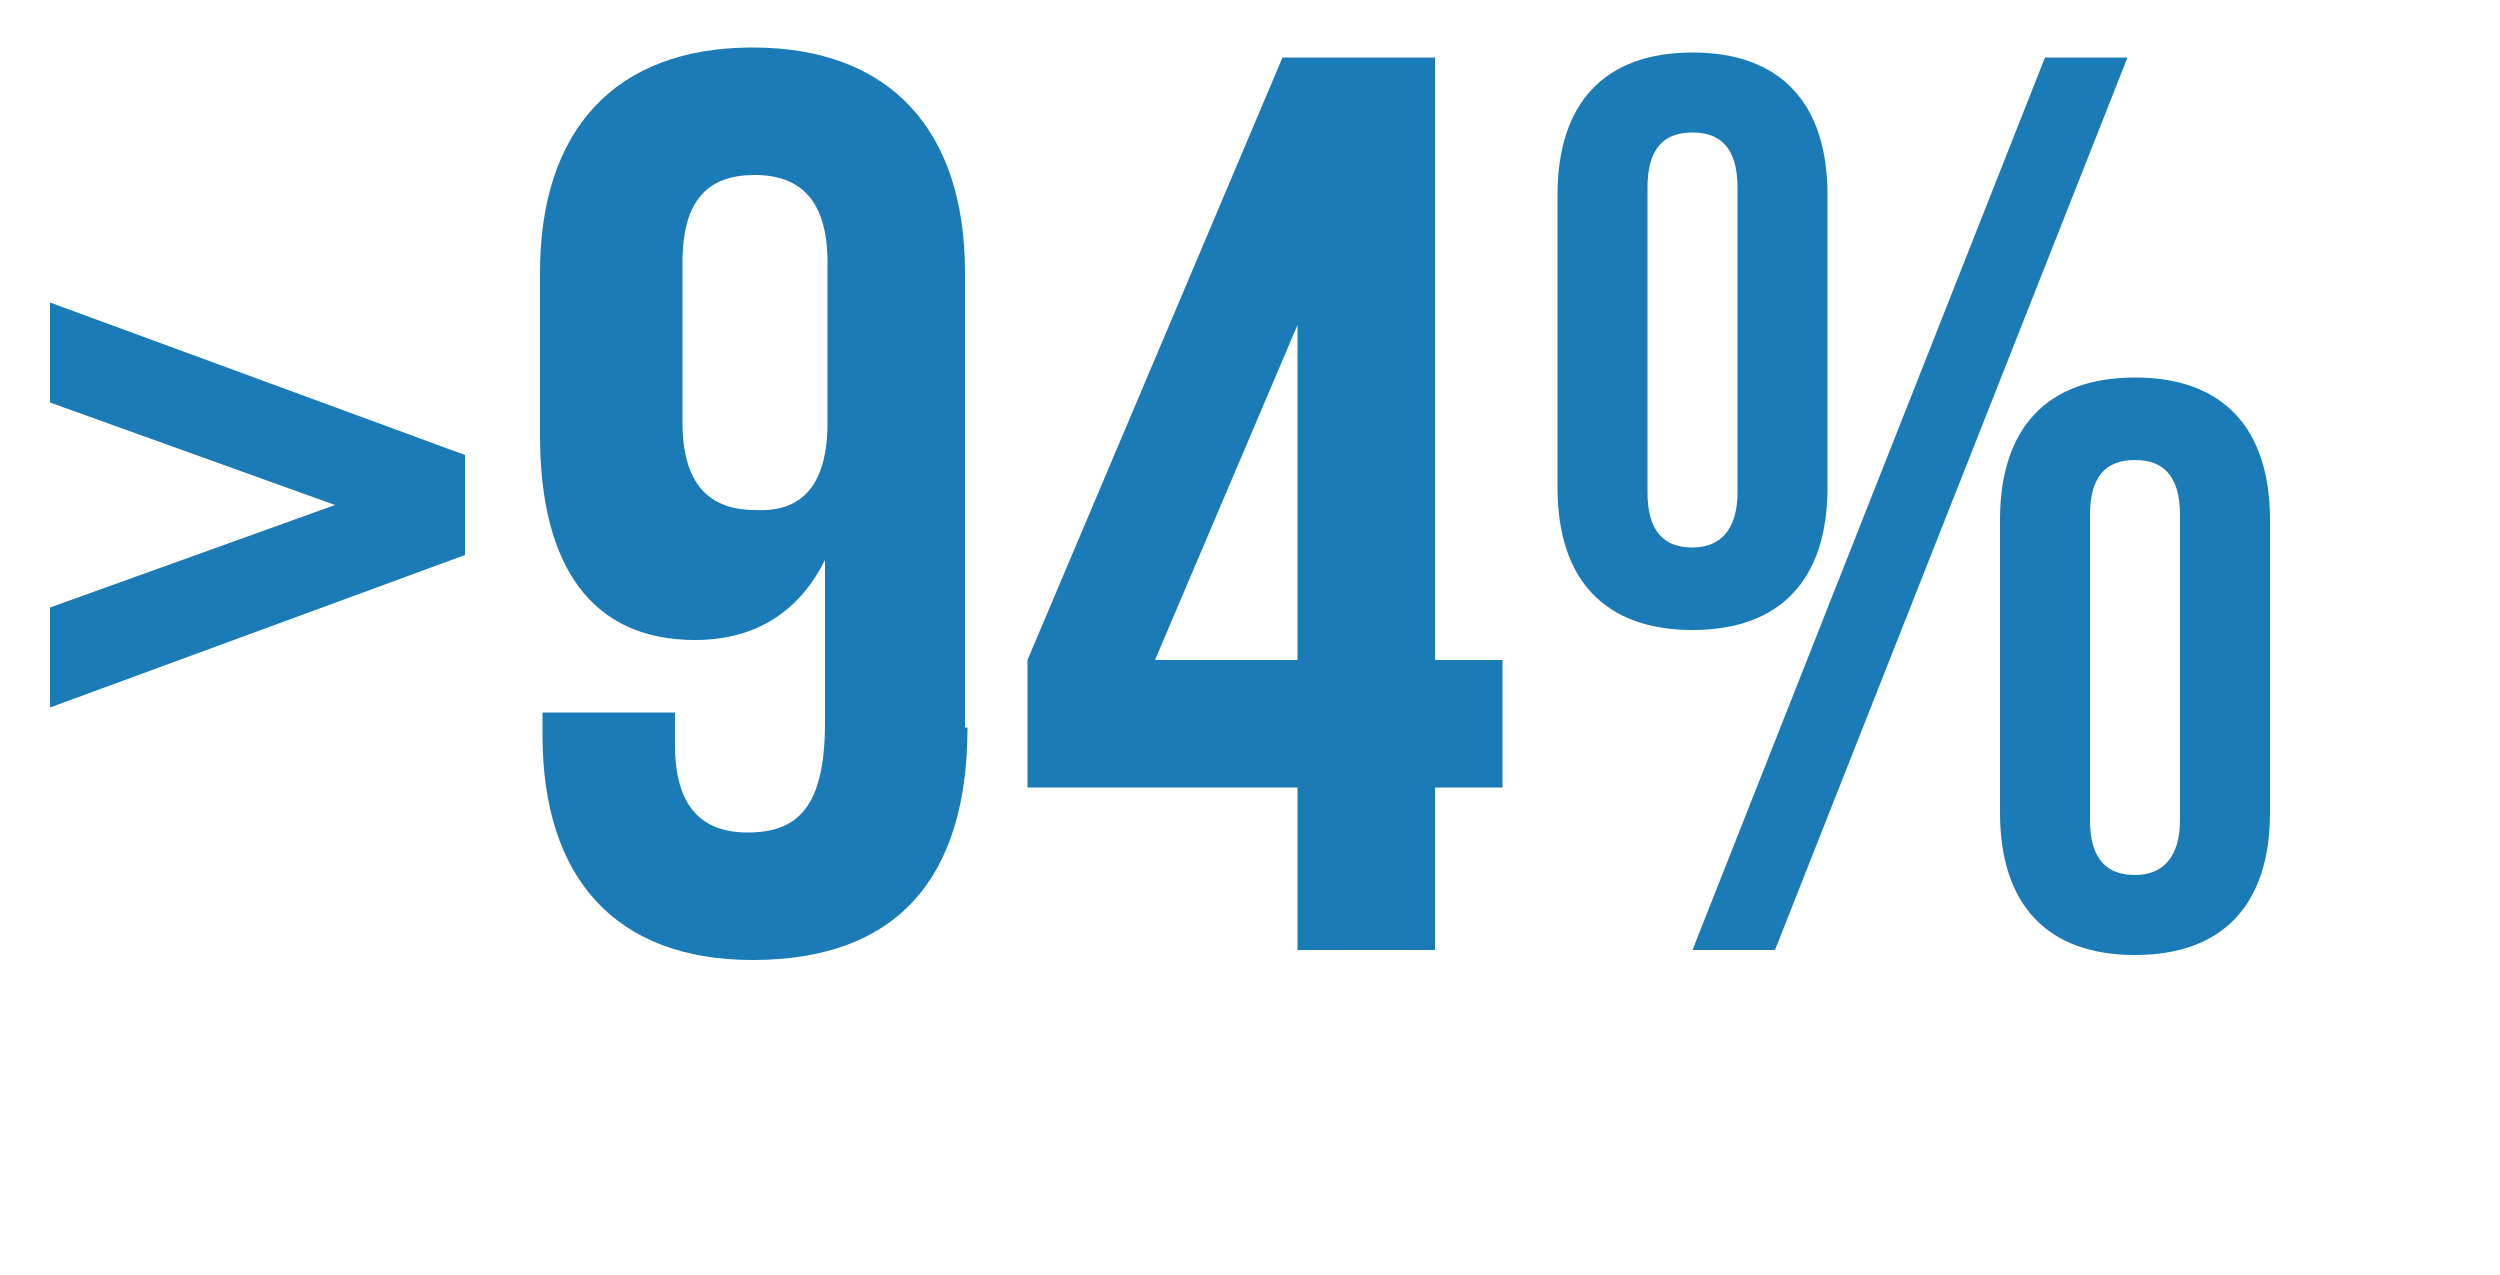 <svg xmlns="http://www.w3.org/2000/svg" xmlns:xlink="http://www.w3.org/1999/xlink" version="1.1" id="_94percent" x="0px" y="0px" viewBox="0 0 100 51" style="enable-background:new 0 0 100 51;" xml:space="preserve">
<style type="text/css">
	.st0{enable-background:new    ;}
	.st1{fill:#1A7BB7;}
</style>
<g class="st0">
	<path class="st1" d="M2,28.3v-4l11.4-4.1L2,16.1v-4l16.6,6.1v4L2,28.3z"/>
	<path class="st1" d="M38.7,29.1c0,6-2.8,9.3-8.6,9.3c-5.5,0-8.4-3.3-8.4-9v-0.9h5.3v1.3c0,2.5,1.1,3.5,2.9,3.5c2,0,3.1-1,3.1-4.4   v-6.5c-1,2-2.7,3.2-5.2,3.2c-4.1,0-6.2-2.9-6.2-8.2v-6.5c0-5.7,3-9,8.5-9s8.5,3.3,8.5,9V29.1z M33.1,16.9v-6.4C33.1,8,32,7,30.2,7   c-1.8,0-2.9,0.9-2.9,3.5v6.4c0,2.5,1.1,3.5,2.9,3.5C32,20.5,33.1,19.5,33.1,16.9z"/>
	<path class="st1" d="M41.1,26.4L51.3,2.3h6.1v24.1h2.7v5.1h-2.7V38h-5.5v-6.5H41.1V26.4z M51.9,26.4V13l-5.7,13.4H51.9z"/>
	<path class="st1" d="M62.3,7.8c0-3.7,1.9-5.7,5.4-5.7s5.4,2,5.4,5.7v11.7c0,3.7-1.9,5.7-5.4,5.7s-5.4-2-5.4-5.7V7.8z M65.9,19.7   c0,1.6,0.7,2.2,1.8,2.2c1.1,0,1.8-0.7,1.8-2.2V7.5c0-1.6-0.7-2.2-1.8-2.2c-1.2,0-1.8,0.7-1.8,2.2V19.7z M81.8,2.3h3.3L71,38h-3.3   L81.8,2.3z M80,20.8c0-3.7,1.9-5.7,5.4-5.7s5.4,2,5.4,5.7v11.7c0,3.7-1.9,5.7-5.4,5.7s-5.4-2-5.4-5.7V20.8z M83.6,32.8   c0,1.6,0.7,2.2,1.8,2.2c1.1,0,1.8-0.7,1.8-2.2V20.6c0-1.6-0.7-2.2-1.8-2.2c-1.2,0-1.8,0.7-1.8,2.2V32.8z"/>
</g>
</svg>